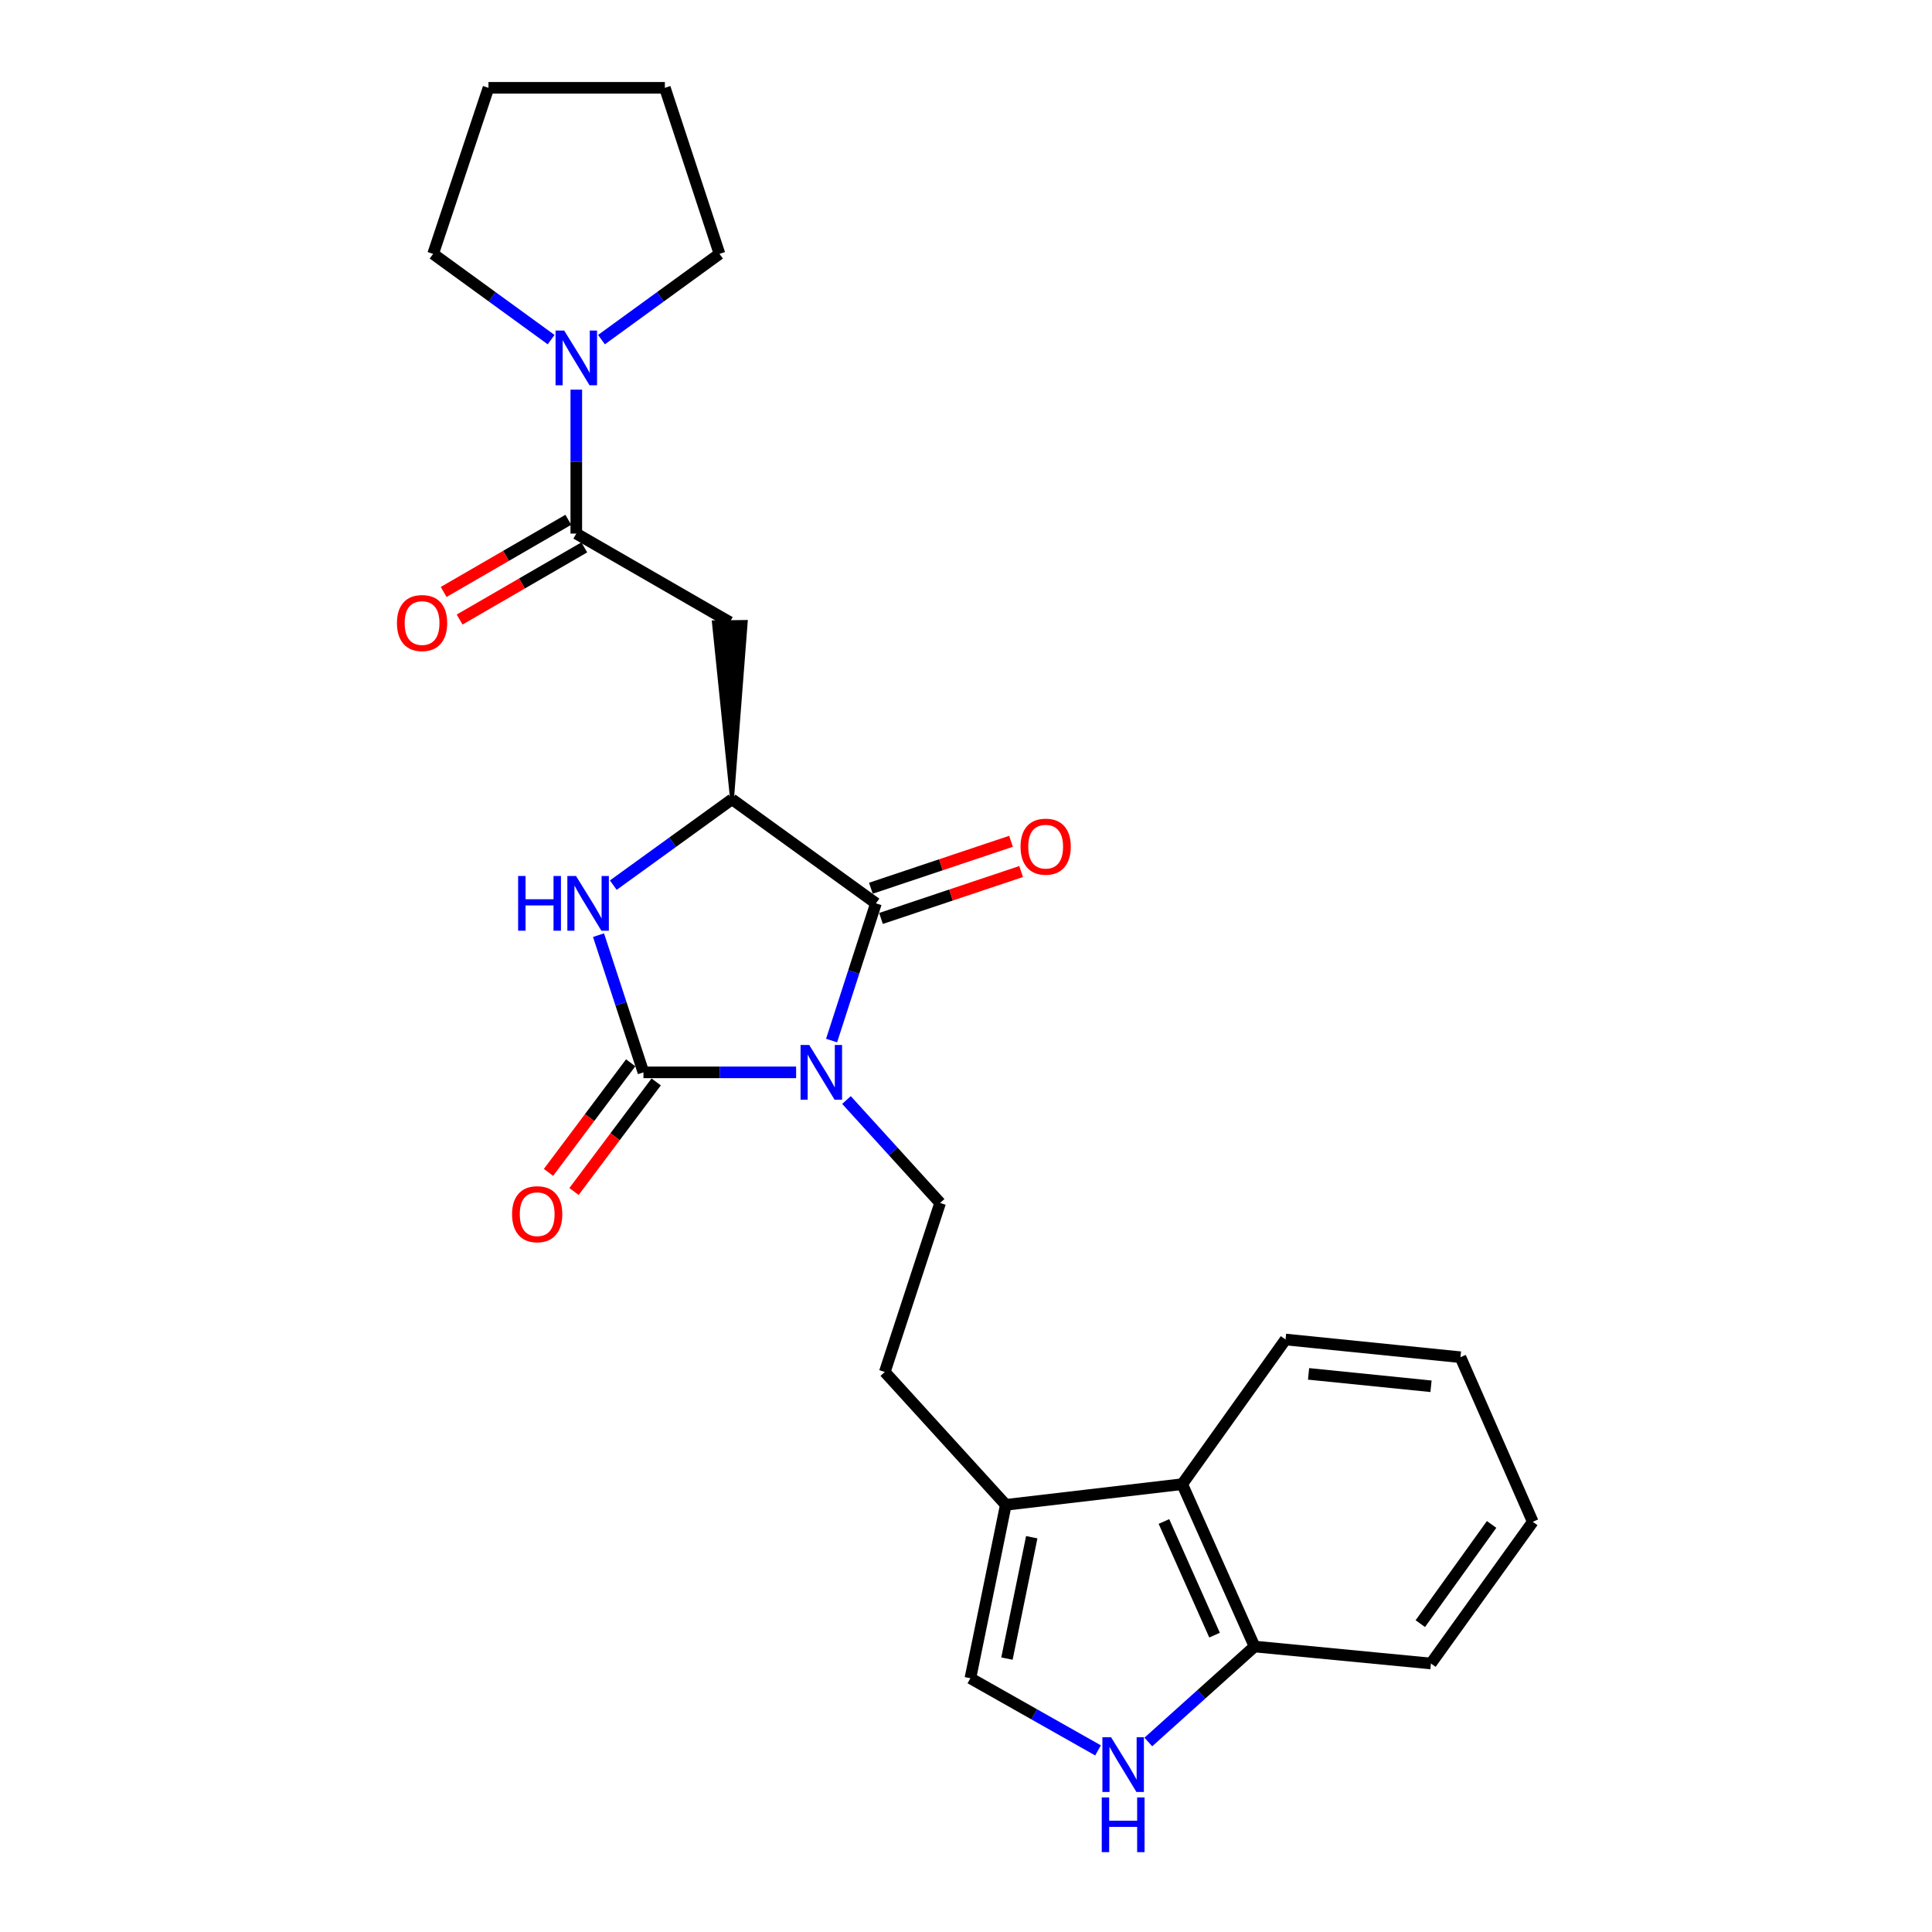 <?xml version='1.0' encoding='iso-8859-1'?>
<svg version='1.1' baseProfile='full'
              xmlns='http://www.w3.org/2000/svg'
                      xmlns:rdkit='http://www.rdkit.org/xml'
                      xmlns:xlink='http://www.w3.org/1999/xlink'
                  xml:space='preserve'
width='1000px' height='1000px' viewBox='0 0 1000 1000'>
<!-- END OF HEADER -->
<rect style='opacity:1.0;fill:#FFFFFF;stroke:none' width='1000' height='1000' x='0' y='0'> </rect>
<path class='bond-0' d='M 412.069,555.051 L 372.557,555.051' style='fill:none;fill-rule:evenodd;stroke:#0000FF;stroke-width:6px;stroke-linecap:butt;stroke-linejoin:miter;stroke-opacity:1' />
<path class='bond-0' d='M 372.557,555.051 L 333.045,555.051' style='fill:none;fill-rule:evenodd;stroke:#000000;stroke-width:6px;stroke-linecap:butt;stroke-linejoin:miter;stroke-opacity:1' />
<path class='bond-1' d='M 430.43,538.593 L 441.907,503.081' style='fill:none;fill-rule:evenodd;stroke:#0000FF;stroke-width:6px;stroke-linecap:butt;stroke-linejoin:miter;stroke-opacity:1' />
<path class='bond-1' d='M 441.907,503.081 L 453.385,467.57' style='fill:none;fill-rule:evenodd;stroke:#000000;stroke-width:6px;stroke-linecap:butt;stroke-linejoin:miter;stroke-opacity:1' />
<path class='bond-8' d='M 438.135,569.367 L 462.373,596.007' style='fill:none;fill-rule:evenodd;stroke:#0000FF;stroke-width:6px;stroke-linecap:butt;stroke-linejoin:miter;stroke-opacity:1' />
<path class='bond-8' d='M 462.373,596.007 L 486.61,622.647' style='fill:none;fill-rule:evenodd;stroke:#000000;stroke-width:6px;stroke-linecap:butt;stroke-linejoin:miter;stroke-opacity:1' />
<path class='bond-2' d='M 333.045,555.051 L 321.419,519.541' style='fill:none;fill-rule:evenodd;stroke:#000000;stroke-width:6px;stroke-linecap:butt;stroke-linejoin:miter;stroke-opacity:1' />
<path class='bond-2' d='M 321.419,519.541 L 309.794,484.031' style='fill:none;fill-rule:evenodd;stroke:#0000FF;stroke-width:6px;stroke-linecap:butt;stroke-linejoin:miter;stroke-opacity:1' />
<path class='bond-13' d='M 326.444,550.1 L 305.174,578.462' style='fill:none;fill-rule:evenodd;stroke:#000000;stroke-width:6px;stroke-linecap:butt;stroke-linejoin:miter;stroke-opacity:1' />
<path class='bond-13' d='M 305.174,578.462 L 283.903,606.824' style='fill:none;fill-rule:evenodd;stroke:#FF0000;stroke-width:6px;stroke-linecap:butt;stroke-linejoin:miter;stroke-opacity:1' />
<path class='bond-13' d='M 339.646,560.002 L 318.376,588.363' style='fill:none;fill-rule:evenodd;stroke:#000000;stroke-width:6px;stroke-linecap:butt;stroke-linejoin:miter;stroke-opacity:1' />
<path class='bond-13' d='M 318.376,588.363 L 297.105,616.725' style='fill:none;fill-rule:evenodd;stroke:#FF0000;stroke-width:6px;stroke-linecap:butt;stroke-linejoin:miter;stroke-opacity:1' />
<path class='bond-3' d='M 453.385,467.57 L 378.895,413.707' style='fill:none;fill-rule:evenodd;stroke:#000000;stroke-width:6px;stroke-linecap:butt;stroke-linejoin:miter;stroke-opacity:1' />
<path class='bond-14' d='M 456.005,475.394 L 492.271,463.248' style='fill:none;fill-rule:evenodd;stroke:#000000;stroke-width:6px;stroke-linecap:butt;stroke-linejoin:miter;stroke-opacity:1' />
<path class='bond-14' d='M 492.271,463.248 L 528.537,451.103' style='fill:none;fill-rule:evenodd;stroke:#FF0000;stroke-width:6px;stroke-linecap:butt;stroke-linejoin:miter;stroke-opacity:1' />
<path class='bond-14' d='M 450.765,459.745 L 487.031,447.6' style='fill:none;fill-rule:evenodd;stroke:#000000;stroke-width:6px;stroke-linecap:butt;stroke-linejoin:miter;stroke-opacity:1' />
<path class='bond-14' d='M 487.031,447.6 L 523.297,435.454' style='fill:none;fill-rule:evenodd;stroke:#FF0000;stroke-width:6px;stroke-linecap:butt;stroke-linejoin:miter;stroke-opacity:1' />
<path class='bond-25' d='M 317.442,458.142 L 348.168,435.925' style='fill:none;fill-rule:evenodd;stroke:#0000FF;stroke-width:6px;stroke-linecap:butt;stroke-linejoin:miter;stroke-opacity:1' />
<path class='bond-25' d='M 348.168,435.925 L 378.895,413.707' style='fill:none;fill-rule:evenodd;stroke:#000000;stroke-width:6px;stroke-linecap:butt;stroke-linejoin:miter;stroke-opacity:1' />
<path class='bond-4' d='M 378.895,413.707 L 385.999,321.915 L 369.498,322.121 Z' style='fill:#000000;fill-rule:evenodd;fill-opacity:1;stroke:#000000;stroke-width:2px;stroke-linecap:butt;stroke-linejoin:miter;stroke-opacity:1;' />
<path class='bond-5' d='M 377.749,322.018 L 298.289,276.187' style='fill:none;fill-rule:evenodd;stroke:#000000;stroke-width:6px;stroke-linecap:butt;stroke-linejoin:miter;stroke-opacity:1' />
<path class='bond-7' d='M 298.289,276.187 L 298.289,238.939' style='fill:none;fill-rule:evenodd;stroke:#000000;stroke-width:6px;stroke-linecap:butt;stroke-linejoin:miter;stroke-opacity:1' />
<path class='bond-7' d='M 298.289,238.939 L 298.289,201.691' style='fill:none;fill-rule:evenodd;stroke:#0000FF;stroke-width:6px;stroke-linecap:butt;stroke-linejoin:miter;stroke-opacity:1' />
<path class='bond-16' d='M 294.155,269.046 L 261.895,287.723' style='fill:none;fill-rule:evenodd;stroke:#000000;stroke-width:6px;stroke-linecap:butt;stroke-linejoin:miter;stroke-opacity:1' />
<path class='bond-16' d='M 261.895,287.723 L 229.635,306.4' style='fill:none;fill-rule:evenodd;stroke:#FF0000;stroke-width:6px;stroke-linecap:butt;stroke-linejoin:miter;stroke-opacity:1' />
<path class='bond-16' d='M 302.423,283.327 L 270.163,302.005' style='fill:none;fill-rule:evenodd;stroke:#000000;stroke-width:6px;stroke-linecap:butt;stroke-linejoin:miter;stroke-opacity:1' />
<path class='bond-16' d='M 270.163,302.005 L 237.903,320.682' style='fill:none;fill-rule:evenodd;stroke:#FF0000;stroke-width:6px;stroke-linecap:butt;stroke-linejoin:miter;stroke-opacity:1' />
<path class='bond-6' d='M 568.333,906 L 535.305,887.327' style='fill:none;fill-rule:evenodd;stroke:#0000FF;stroke-width:6px;stroke-linecap:butt;stroke-linejoin:miter;stroke-opacity:1' />
<path class='bond-6' d='M 535.305,887.327 L 502.278,868.653' style='fill:none;fill-rule:evenodd;stroke:#000000;stroke-width:6px;stroke-linecap:butt;stroke-linejoin:miter;stroke-opacity:1' />
<path class='bond-26' d='M 594.369,901.648 L 621.856,876.94' style='fill:none;fill-rule:evenodd;stroke:#0000FF;stroke-width:6px;stroke-linecap:butt;stroke-linejoin:miter;stroke-opacity:1' />
<path class='bond-26' d='M 621.856,876.94 L 649.343,852.233' style='fill:none;fill-rule:evenodd;stroke:#000000;stroke-width:6px;stroke-linecap:butt;stroke-linejoin:miter;stroke-opacity:1' />
<path class='bond-17' d='M 311.319,175.79 L 341.861,153.597' style='fill:none;fill-rule:evenodd;stroke:#0000FF;stroke-width:6px;stroke-linecap:butt;stroke-linejoin:miter;stroke-opacity:1' />
<path class='bond-17' d='M 341.861,153.597 L 372.404,131.405' style='fill:none;fill-rule:evenodd;stroke:#000000;stroke-width:6px;stroke-linecap:butt;stroke-linejoin:miter;stroke-opacity:1' />
<path class='bond-18' d='M 285.259,175.789 L 254.721,153.597' style='fill:none;fill-rule:evenodd;stroke:#0000FF;stroke-width:6px;stroke-linecap:butt;stroke-linejoin:miter;stroke-opacity:1' />
<path class='bond-18' d='M 254.721,153.597 L 224.184,131.405' style='fill:none;fill-rule:evenodd;stroke:#000000;stroke-width:6px;stroke-linecap:butt;stroke-linejoin:miter;stroke-opacity:1' />
<path class='bond-15' d='M 486.61,622.647 L 457.969,710.128' style='fill:none;fill-rule:evenodd;stroke:#000000;stroke-width:6px;stroke-linecap:butt;stroke-linejoin:miter;stroke-opacity:1' />
<path class='bond-9' d='M 520.605,778.898 L 457.969,710.128' style='fill:none;fill-rule:evenodd;stroke:#000000;stroke-width:6px;stroke-linecap:butt;stroke-linejoin:miter;stroke-opacity:1' />
<path class='bond-10' d='M 520.605,778.898 L 502.278,868.653' style='fill:none;fill-rule:evenodd;stroke:#000000;stroke-width:6px;stroke-linecap:butt;stroke-linejoin:miter;stroke-opacity:1' />
<path class='bond-10' d='M 534.025,795.663 L 521.196,858.491' style='fill:none;fill-rule:evenodd;stroke:#000000;stroke-width:6px;stroke-linecap:butt;stroke-linejoin:miter;stroke-opacity:1' />
<path class='bond-11' d='M 520.605,778.898 L 611.909,768.199' style='fill:none;fill-rule:evenodd;stroke:#000000;stroke-width:6px;stroke-linecap:butt;stroke-linejoin:miter;stroke-opacity:1' />
<path class='bond-12' d='M 611.909,768.199 L 649.343,852.233' style='fill:none;fill-rule:evenodd;stroke:#000000;stroke-width:6px;stroke-linecap:butt;stroke-linejoin:miter;stroke-opacity:1' />
<path class='bond-12' d='M 602.45,787.519 L 628.653,846.343' style='fill:none;fill-rule:evenodd;stroke:#000000;stroke-width:6px;stroke-linecap:butt;stroke-linejoin:miter;stroke-opacity:1' />
<path class='bond-19' d='M 611.909,768.199 L 665.396,693.323' style='fill:none;fill-rule:evenodd;stroke:#000000;stroke-width:6px;stroke-linecap:butt;stroke-linejoin:miter;stroke-opacity:1' />
<path class='bond-20' d='M 649.343,852.233 L 740.647,861.025' style='fill:none;fill-rule:evenodd;stroke:#000000;stroke-width:6px;stroke-linecap:butt;stroke-linejoin:miter;stroke-opacity:1' />
<path class='bond-21' d='M 372.404,131.405 L 344.129,45.455' style='fill:none;fill-rule:evenodd;stroke:#000000;stroke-width:6px;stroke-linecap:butt;stroke-linejoin:miter;stroke-opacity:1' />
<path class='bond-22' d='M 224.184,131.405 L 252.834,45.455' style='fill:none;fill-rule:evenodd;stroke:#000000;stroke-width:6px;stroke-linecap:butt;stroke-linejoin:miter;stroke-opacity:1' />
<path class='bond-23' d='M 665.396,693.323 L 755.93,702.491' style='fill:none;fill-rule:evenodd;stroke:#000000;stroke-width:6px;stroke-linecap:butt;stroke-linejoin:miter;stroke-opacity:1' />
<path class='bond-23' d='M 677.313,711.117 L 740.687,717.535' style='fill:none;fill-rule:evenodd;stroke:#000000;stroke-width:6px;stroke-linecap:butt;stroke-linejoin:miter;stroke-opacity:1' />
<path class='bond-27' d='M 740.647,861.025 L 793.354,787.681' style='fill:none;fill-rule:evenodd;stroke:#000000;stroke-width:6px;stroke-linecap:butt;stroke-linejoin:miter;stroke-opacity:1' />
<path class='bond-27' d='M 735.152,840.393 L 772.047,789.052' style='fill:none;fill-rule:evenodd;stroke:#000000;stroke-width:6px;stroke-linecap:butt;stroke-linejoin:miter;stroke-opacity:1' />
<path class='bond-28' d='M 344.129,45.455 L 252.834,45.455' style='fill:none;fill-rule:evenodd;stroke:#000000;stroke-width:6px;stroke-linecap:butt;stroke-linejoin:miter;stroke-opacity:1' />
<path class='bond-24' d='M 755.93,702.491 L 793.354,787.681' style='fill:none;fill-rule:evenodd;stroke:#000000;stroke-width:6px;stroke-linecap:butt;stroke-linejoin:miter;stroke-opacity:1' />
<path  class='atom-0' d='M 418.851 540.891
L 428.131 555.891
Q 429.051 557.371, 430.531 560.051
Q 432.011 562.731, 432.091 562.891
L 432.091 540.891
L 435.851 540.891
L 435.851 569.211
L 431.971 569.211
L 422.011 552.811
Q 420.851 550.891, 419.611 548.691
Q 418.411 546.491, 418.051 545.811
L 418.051 569.211
L 414.371 569.211
L 414.371 540.891
L 418.851 540.891
' fill='#0000FF'/>
<path  class='atom-3' d='M 268.184 453.41
L 272.024 453.41
L 272.024 465.45
L 286.504 465.45
L 286.504 453.41
L 290.344 453.41
L 290.344 481.73
L 286.504 481.73
L 286.504 468.65
L 272.024 468.65
L 272.024 481.73
L 268.184 481.73
L 268.184 453.41
' fill='#0000FF'/>
<path  class='atom-3' d='M 298.144 453.41
L 307.424 468.41
Q 308.344 469.89, 309.824 472.57
Q 311.304 475.25, 311.384 475.41
L 311.384 453.41
L 315.144 453.41
L 315.144 481.73
L 311.264 481.73
L 301.304 465.33
Q 300.144 463.41, 298.904 461.21
Q 297.704 459.01, 297.344 458.33
L 297.344 481.73
L 293.664 481.73
L 293.664 453.41
L 298.144 453.41
' fill='#0000FF'/>
<path  class='atom-7' d='M 575.083 899.196
L 584.363 914.196
Q 585.283 915.676, 586.763 918.356
Q 588.243 921.036, 588.323 921.196
L 588.323 899.196
L 592.083 899.196
L 592.083 927.516
L 588.203 927.516
L 578.243 911.116
Q 577.083 909.196, 575.843 906.996
Q 574.643 904.796, 574.283 904.116
L 574.283 927.516
L 570.603 927.516
L 570.603 899.196
L 575.083 899.196
' fill='#0000FF'/>
<path  class='atom-7' d='M 570.263 930.348
L 574.103 930.348
L 574.103 942.388
L 588.583 942.388
L 588.583 930.348
L 592.423 930.348
L 592.423 958.668
L 588.583 958.668
L 588.583 945.588
L 574.103 945.588
L 574.103 958.668
L 570.263 958.668
L 570.263 930.348
' fill='#0000FF'/>
<path  class='atom-8' d='M 292.029 171.098
L 301.309 186.098
Q 302.229 187.578, 303.709 190.258
Q 305.189 192.938, 305.269 193.098
L 305.269 171.098
L 309.029 171.098
L 309.029 199.418
L 305.149 199.418
L 295.189 183.018
Q 294.029 181.098, 292.789 178.898
Q 291.589 176.698, 291.229 176.018
L 291.229 199.418
L 287.549 199.418
L 287.549 171.098
L 292.029 171.098
' fill='#0000FF'/>
<path  class='atom-14' d='M 265.046 628.466
Q 265.046 621.666, 268.406 617.866
Q 271.766 614.066, 278.046 614.066
Q 284.326 614.066, 287.686 617.866
Q 291.046 621.666, 291.046 628.466
Q 291.046 635.346, 287.646 639.266
Q 284.246 643.146, 278.046 643.146
Q 271.806 643.146, 268.406 639.266
Q 265.046 635.386, 265.046 628.466
M 278.046 639.946
Q 282.366 639.946, 284.686 637.066
Q 287.046 634.146, 287.046 628.466
Q 287.046 622.906, 284.686 620.106
Q 282.366 617.266, 278.046 617.266
Q 273.726 617.266, 271.366 620.066
Q 269.046 622.866, 269.046 628.466
Q 269.046 634.186, 271.366 637.066
Q 273.726 639.946, 278.046 639.946
' fill='#FF0000'/>
<path  class='atom-15' d='M 528.233 438.229
Q 528.233 431.429, 531.593 427.629
Q 534.953 423.829, 541.233 423.829
Q 547.513 423.829, 550.873 427.629
Q 554.233 431.429, 554.233 438.229
Q 554.233 445.109, 550.833 449.029
Q 547.433 452.909, 541.233 452.909
Q 534.993 452.909, 531.593 449.029
Q 528.233 445.149, 528.233 438.229
M 541.233 449.709
Q 545.553 449.709, 547.873 446.829
Q 550.233 443.909, 550.233 438.229
Q 550.233 432.669, 547.873 429.869
Q 545.553 427.029, 541.233 427.029
Q 536.913 427.029, 534.553 429.829
Q 532.233 432.629, 532.233 438.229
Q 532.233 443.949, 534.553 446.829
Q 536.913 449.709, 541.233 449.709
' fill='#FF0000'/>
<path  class='atom-17' d='M 205.463 322.483
Q 205.463 315.683, 208.823 311.883
Q 212.183 308.083, 218.463 308.083
Q 224.743 308.083, 228.103 311.883
Q 231.463 315.683, 231.463 322.483
Q 231.463 329.363, 228.063 333.283
Q 224.663 337.163, 218.463 337.163
Q 212.223 337.163, 208.823 333.283
Q 205.463 329.403, 205.463 322.483
M 218.463 333.963
Q 222.783 333.963, 225.103 331.083
Q 227.463 328.163, 227.463 322.483
Q 227.463 316.923, 225.103 314.123
Q 222.783 311.283, 218.463 311.283
Q 214.143 311.283, 211.783 314.083
Q 209.463 316.883, 209.463 322.483
Q 209.463 328.203, 211.783 331.083
Q 214.143 333.963, 218.463 333.963
' fill='#FF0000'/>
</svg>
